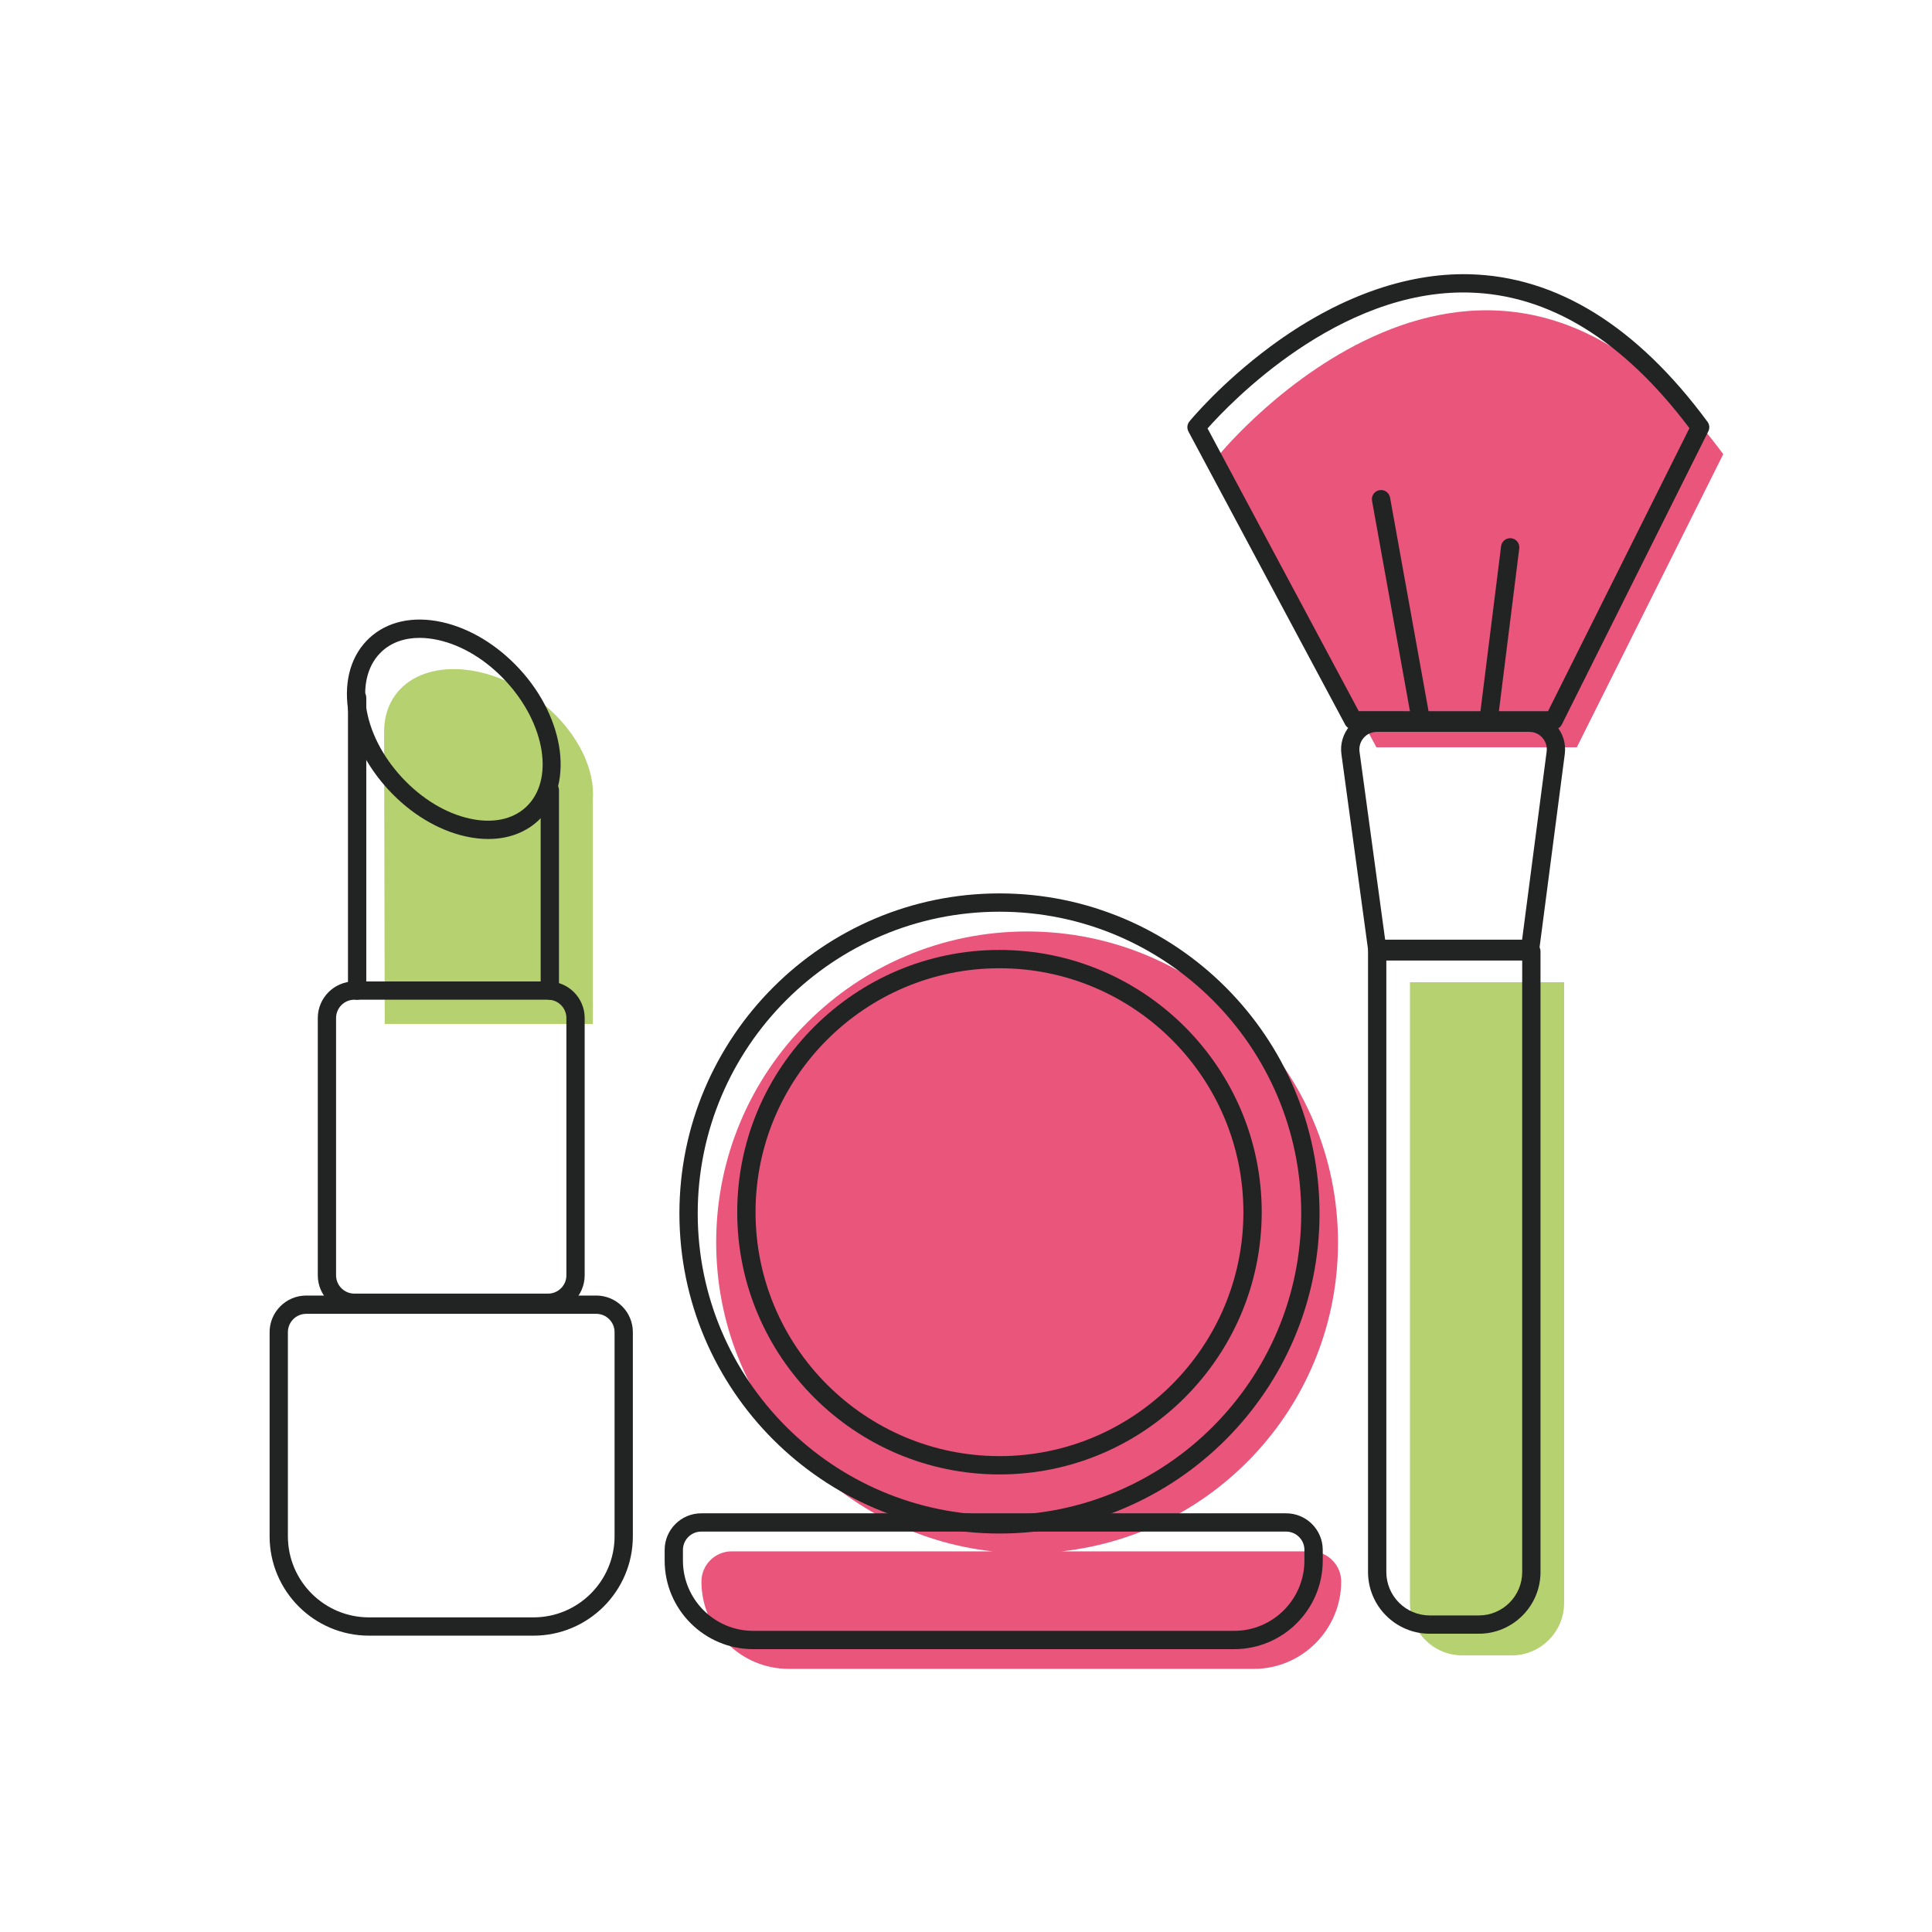 <?xml version="1.0" encoding="UTF-8"?><svg id="Capa_1" xmlns="http://www.w3.org/2000/svg" viewBox="0 0 800 800"><defs><style>.cls-1{fill:#e9557b;}.cls-2{fill:#222323;}.cls-3{fill:#b6d170;}</style></defs><path class="cls-3" d="M221.72,288.99c-21.35-15.45-47.34-15.96-58.06-1.15-2.91,4.02-4.38,8.75-4.58,13.82h-.03s0,.52,0,.52c0,.13,0,.25,0,.38l.26,121.45h86.18v-92.56l-.05-.02c1.24-13.93-7.61-30.77-23.72-42.44Z"/><path class="cls-1" d="M542.87,642.38h-103.24c64.36-7.13,114.41-61.68,114.41-127.94,0-71.1-57.64-128.74-128.74-128.74s-128.74,57.64-128.74,128.74c0,66.26,50.05,120.81,114.41,127.94h-108.02c-6.88,0-12.5,5.63-12.5,12.5h0c0,19.9,16.28,36.17,36.17,36.17h192.57c19.9,0,36.17-16.28,36.17-36.17h0c0-6.88-5.63-12.5-12.5-12.5Z"/><path class="cls-3" d="M625.91,685.47h-20.32c-12.02,0-21.76-9.74-21.76-21.76v-256.99h63.84v256.99c0,12.02-9.74,21.76-21.76,21.76Z"/><path class="cls-1" d="M569.93,309.43l-64.9-121.36s109.59-134.06,208.53,0l-60.64,121.38-82.99-.02Z"/><path class="cls-2" d="M413.86,610.53c-59.87,0-108.59-48.71-108.59-108.59s48.71-108.59,108.59-108.59,108.59,48.71,108.59,108.59-48.71,108.59-108.59,108.59ZM413.86,400.93c-55.7,0-101.01,45.31-101.01,101.01s45.31,101.01,101.01,101.01,101.01-45.31,101.01-101.01-45.31-101.01-101.01-101.01Z"/><path class="cls-2" d="M413.86,635c-73.07,0-132.53-59.45-132.53-132.53s59.45-132.53,132.53-132.53,132.53,59.45,132.53,132.53-59.45,132.53-132.53,132.53ZM413.86,377.52c-68.9,0-124.95,56.05-124.95,124.95s56.05,124.95,124.95,124.95,124.95-56.05,124.95-124.95-56.05-124.95-124.95-124.95Z"/><path class="cls-2" d="M633.59,396.67h-63.33c-1.89,0-3.5-1.4-3.75-3.28l-11.06-81.12c-.58-4.24.7-8.52,3.52-11.74,2.81-3.22,6.88-5.07,11.16-5.07h63.13c4.26,0,8.32,1.84,11.13,5.04,2.81,3.2,4.11,7.46,3.56,11.69l-10.59,81.18c-.25,1.89-1.85,3.3-3.76,3.3ZM573.57,389.1h56.7l10.16-77.88c.27-2.09-.34-4.12-1.74-5.71-1.39-1.59-3.32-2.46-5.44-2.46h-63.13c-2.09,0-4.08.9-5.45,2.48-1.37,1.57-2,3.66-1.72,5.74l10.61,77.84Z"/><path class="cls-2" d="M612.34,676.49h-20.32c-14.09,0-25.55-11.46-25.55-25.55v-256.99c0-2.09,1.7-3.79,3.79-3.79h63.84c2.09,0,3.79,1.7,3.79,3.79v256.99c0,14.09-11.46,25.55-25.55,25.55ZM574.05,397.74v253.21c0,9.91,8.06,17.97,17.97,17.97h20.32c9.91,0,17.97-8.06,17.97-17.97v-253.21h-56.26Z"/><path class="cls-2" d="M643.34,302.07h0l-82.99-.02c-1.4,0-2.68-.77-3.34-2l-64.9-121.36c-.72-1.35-.56-3,.41-4.18.52-.64,13.02-15.82,33.52-31.01,27.31-20.24,55.81-30.59,82.37-29.94,36.19.9,69.37,21.45,98.63,61.09.85,1.14.98,2.67.34,3.94l-60.64,121.38c-.64,1.28-1.95,2.09-3.39,2.09ZM562.63,294.47l78.38.02,58.55-117.2c-27.44-36.43-58.14-55.32-91.3-56.16-54.16-1.39-99.22,46.11-108.24,56.27l62.6,117.06Z"/><path class="cls-2" d="M587.81,299.06c-1.8,0-3.39-1.29-3.72-3.12l-15.96-88.57c-.37-2.06,1-4.03,3.06-4.4,2.06-.37,4.03,1,4.4,3.06l15.96,88.57c.37,2.06-1,4.03-3.06,4.4-.23.04-.45.06-.68.06Z"/><path class="cls-2" d="M616.55,300.65c-.16,0-.32,0-.47-.03-2.08-.26-3.55-2.15-3.29-4.23l8.78-70.22c.26-2.08,2.16-3.55,4.23-3.29,2.08.26,3.55,2.15,3.29,4.23l-8.78,70.22c-.24,1.92-1.87,3.32-3.75,3.32Z"/><path class="cls-2" d="M511.05,682.88h-199.16c-20.22,0-36.67-16.45-36.67-36.67v-4.43c0-8.35,6.8-15.15,15.15-15.15h242.2c8.35,0,15.15,6.8,15.15,15.15v4.43c0,20.22-16.45,36.67-36.67,36.67ZM290.37,634.2c-4.18,0-7.58,3.4-7.58,7.58v4.43c0,16.04,13.05,29.09,29.09,29.09h199.16c16.04,0,29.09-13.05,29.09-29.09v-4.43c0-4.18-3.4-7.58-7.58-7.58h-242.2Z"/><path class="cls-2" d="M220.91,677.29h-68.13c-22.69,0-41.14-18.46-41.14-41.14v-84.54c0-8.35,6.8-15.15,15.15-15.15h120.11c8.35,0,15.15,6.8,15.15,15.15v84.54c0,22.69-18.46,41.14-41.14,41.14ZM126.79,544.03c-4.18,0-7.58,3.4-7.58,7.58v84.54c0,18.51,15.06,33.57,33.57,33.57h68.13c18.51,0,33.57-15.06,33.57-33.57v-84.54c0-4.18-3.4-7.58-7.58-7.58h-120.11Z"/><path class="cls-2" d="M226.95,543.23h-80.21c-8.35,0-15.15-6.8-15.15-15.15v-106.54c0-8.35,6.8-15.15,15.15-15.15h80.21c8.35,0,15.15,6.8,15.15,15.15v106.54c0,8.35-6.8,15.15-15.15,15.15ZM146.74,413.96c-4.18,0-7.58,3.4-7.58,7.58v106.54c0,4.18,3.4,7.58,7.58,7.58h80.21c4.18,0,7.58-3.4,7.58-7.58v-106.54c0-4.18-3.4-7.58-7.58-7.58h-80.21Z"/><path class="cls-2" d="M202.17,347.41c-3,0-6.12-.35-9.35-1.07-11.46-2.54-22.81-9.4-31.98-19.32-9.17-9.92-15.12-21.78-16.74-33.4-1.7-12.13,1.46-22.59,8.89-29.46,7.43-6.87,18.11-9.2,30.07-6.55,11.45,2.54,22.81,9.4,31.98,19.32h0c19.27,20.85,22.8,49.05,7.85,62.87-5.43,5.02-12.6,7.61-20.72,7.61ZM173.75,264.13c-6.23,0-11.63,1.9-15.63,5.6-5.56,5.14-7.88,13.25-6.53,22.85,1.42,10.1,6.68,20.52,14.81,29.31,8.13,8.8,18.1,14.86,28.06,17.06,9.46,2.1,17.74.42,23.29-4.72,11.88-10.98,8.16-34.38-8.27-52.16h0c-8.13-8.8-18.09-14.86-28.06-17.06-2.66-.59-5.23-.88-7.67-.88Z"/><path class="cls-2" d="M147.88,413.96c-2.09,0-3.79-1.7-3.79-3.79v-121.29c0-2.09,1.7-3.79,3.79-3.79s3.79,1.7,3.79,3.79v121.29c0,2.09-1.7,3.79-3.79,3.79Z"/><path class="cls-2" d="M227.67,413.96c-2.09,0-3.79-1.7-3.79-3.79v-82.99c0-2.09,1.7-3.79,3.79-3.79s3.79,1.7,3.79,3.79v82.99c0,2.09-1.7,3.79-3.79,3.79Z"/></svg>